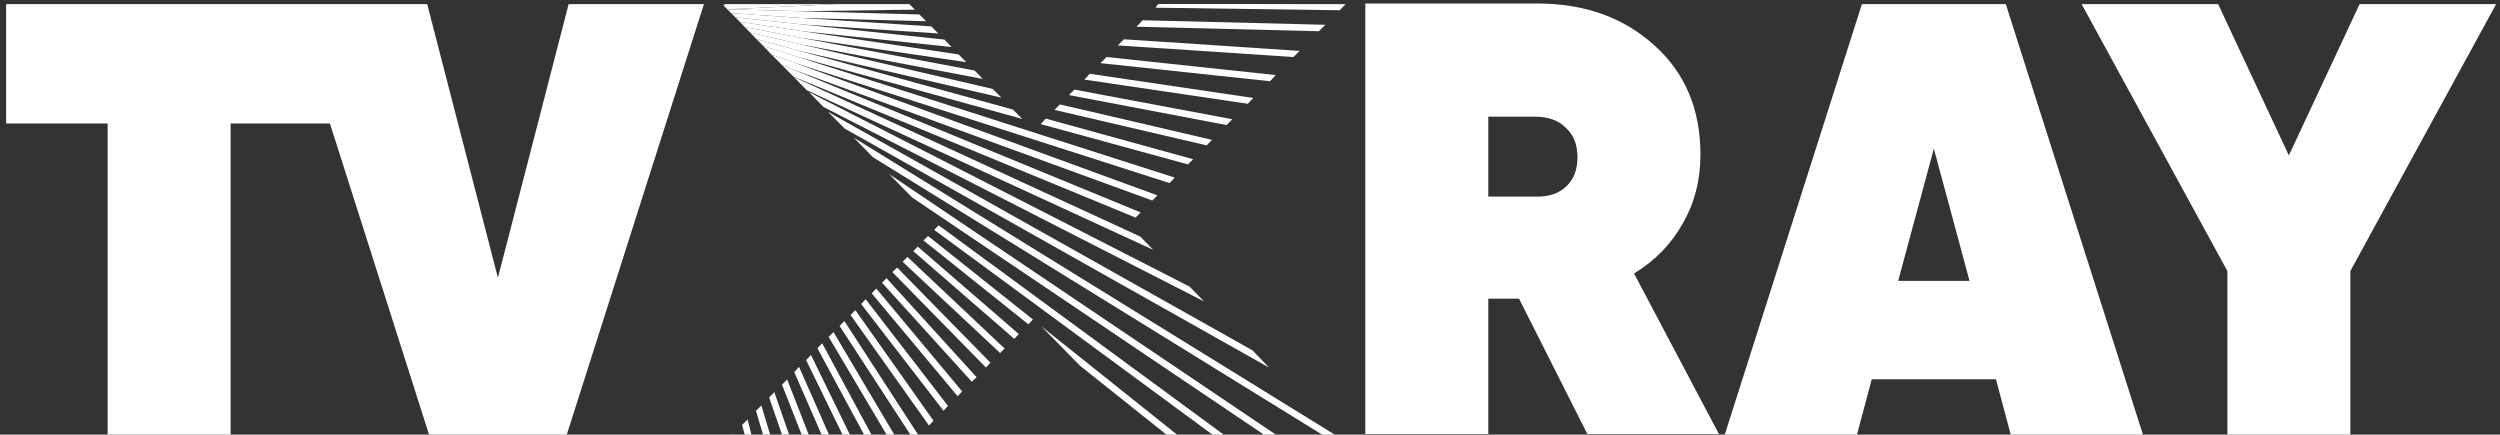 <svg width="604" height="105" viewBox="0 0 604 105" fill="none" xmlns="http://www.w3.org/2000/svg">
<rect x="0" y="0" width="604" height="105" fill="#333333" stroke="none"/>
<path fill-rule="evenodd" clip-rule="evenodd" d="M221.029 2.324L219.708 1H201.988L175.72 2.246L193.284 2.714L221.029 2.324Z" fill="white"/>
<path fill-rule="evenodd" clip-rule="evenodd" d="M279.393 1.545L315.92 1H279.86L279.393 1.545Z" fill="white"/>
<path fill-rule="evenodd" clip-rule="evenodd" d="M274.576 6.453L318.64 7.544L320.194 5.986L276.051 4.895L274.576 6.453Z" fill="white"/>
<path fill-rule="evenodd" clip-rule="evenodd" d="M223.749 5.129L222.117 3.493L193.284 2.714L175.72 2.246L176.653 3.181L193.673 4.35L223.749 5.129Z" fill="white"/>
<path fill-rule="evenodd" clip-rule="evenodd" d="M270.067 10.972L312.501 13.776L313.977 12.296L271.544 9.492L270.067 10.972Z" fill="white"/>
<path fill-rule="evenodd" clip-rule="evenodd" d="M226.702 8.089L224.992 6.375L193.673 4.35L176.653 3.181L177.663 4.194L193.828 5.908L226.702 8.089Z" fill="white"/>
<path fill-rule="evenodd" clip-rule="evenodd" d="M265.871 15.256L306.828 19.619L308.227 18.139L267.347 13.776L265.871 15.256Z" fill="white"/>
<path fill-rule="evenodd" clip-rule="evenodd" d="M229.888 11.361L228.179 9.569L193.828 5.908L177.663 4.194L178.751 5.285L193.906 7.544L229.888 11.361Z" fill="white"/>
<path fill-rule="evenodd" clip-rule="evenodd" d="M233.463 15.023L231.598 13.153L193.906 7.544L178.751 5.285L179.917 6.531L193.75 9.18L233.463 15.023Z" fill="white"/>
<path fill-rule="evenodd" clip-rule="evenodd" d="M261.985 19.229L301.465 25.072L302.786 23.67L263.307 17.827L261.985 19.229Z" fill="white"/>
<path fill-rule="evenodd" clip-rule="evenodd" d="M237.427 19.073L235.484 17.048L193.75 9.18L179.917 6.531L181.238 7.855L193.595 10.738L237.427 19.073Z" fill="white"/>
<path fill-rule="evenodd" clip-rule="evenodd" d="M258.255 22.968L296.336 30.213L297.735 28.811L259.576 21.644L258.255 22.968Z" fill="white"/>
<path fill-rule="evenodd" clip-rule="evenodd" d="M254.758 26.552L291.518 35.121L292.839 33.797L256.078 25.228L254.758 26.552Z" fill="white"/>
<path fill-rule="evenodd" clip-rule="evenodd" d="M241.934 23.592L239.836 21.489L193.595 10.738L181.238 7.855L182.715 9.414L193.206 12.296L241.934 23.592Z" fill="white"/>
<path fill-rule="evenodd" clip-rule="evenodd" d="M251.416 29.98L287.01 39.717L288.253 38.471L252.659 28.655L251.416 29.98Z" fill="white"/>
<path fill-rule="evenodd" clip-rule="evenodd" d="M246.986 28.733L244.732 26.474L193.206 12.296L182.715 9.414L184.424 11.127L192.818 13.776L246.986 28.733Z" fill="white"/>
<path fill-rule="evenodd" clip-rule="evenodd" d="M184.424 11.127L186.445 13.231L192.196 15.256L282.58 44.236L283.823 42.912L192.818 13.776L184.424 11.127Z" fill="white"/>
<path fill-rule="evenodd" clip-rule="evenodd" d="M186.445 13.231L188.854 15.646L191.652 16.814L278.383 48.442L279.627 47.196L192.196 15.256L186.445 13.231Z" fill="white"/>
<path fill-rule="evenodd" clip-rule="evenodd" d="M188.854 15.646L191.73 18.528L274.342 52.571L275.586 51.325L191.652 16.814L188.854 15.646Z" fill="white"/>
<path fill-rule="evenodd" clip-rule="evenodd" d="M194.916 21.8L278.616 60.361L275.508 57.167L191.807 18.606L194.916 21.8Z" fill="white"/>
<path fill-rule="evenodd" clip-rule="evenodd" d="M198.957 25.851L290.896 72.826L287.399 69.243L195.46 22.267L198.957 25.851Z" fill="white"/>
<path fill-rule="evenodd" clip-rule="evenodd" d="M204.087 31.07L306.594 88.797L302.631 84.667L200.046 27.019L204.087 31.07Z" fill="white"/>
<path fill-rule="evenodd" clip-rule="evenodd" d="M210.926 38.004L319.418 105H322.448L206.263 33.252L210.926 38.004Z" fill="white"/>
<path fill-rule="evenodd" clip-rule="evenodd" d="M220.407 47.742L305.351 105H308.227L214.812 42.055L220.407 47.742Z" fill="white"/>
<path fill-rule="evenodd" clip-rule="evenodd" d="M225.692 55.532L292.916 105H295.636L226.78 54.441L225.692 55.532Z" fill="white"/>
<path fill-rule="evenodd" clip-rule="evenodd" d="M260.897 88.328L281.803 104.999H284.367L251.571 78.824L260.897 88.328Z" fill="white"/>
<path fill-rule="evenodd" clip-rule="evenodd" d="M223.127 58.102L248.463 78.357L249.551 77.188L224.215 57.012L223.127 58.102Z" fill="white"/>
<path fill-rule="evenodd" clip-rule="evenodd" d="M220.64 60.673L245.043 81.862L246.131 80.694L221.728 59.582L220.64 60.673Z" fill="white"/>
<path fill-rule="evenodd" clip-rule="evenodd" d="M218.076 63.244L241.624 85.29L242.712 84.2L219.241 62.075L218.076 63.244Z" fill="white"/>
<path fill-rule="evenodd" clip-rule="evenodd" d="M215.589 65.737L238.204 88.796L239.292 87.628L216.754 64.646L215.589 65.737Z" fill="white"/>
<path fill-rule="evenodd" clip-rule="evenodd" d="M213.102 68.308L234.784 92.224L235.95 91.133L214.19 67.217L213.102 68.308Z" fill="white"/>
<path fill-rule="evenodd" clip-rule="evenodd" d="M210.615 70.879L231.365 95.729L232.453 94.56L211.703 69.71L210.615 70.879Z" fill="white"/>
<path fill-rule="evenodd" clip-rule="evenodd" d="M208.05 73.449L227.945 99.235L229.033 98.066L209.138 72.281L208.05 73.449Z" fill="white"/>
<path fill-rule="evenodd" clip-rule="evenodd" d="M205.486 76.098L224.448 102.819L225.536 101.65L206.651 74.929L205.486 76.098Z" fill="white"/>
<path fill-rule="evenodd" clip-rule="evenodd" d="M202.843 78.747L219.941 105H221.806L204.009 77.578L202.843 78.747Z" fill="white"/>
<path fill-rule="evenodd" clip-rule="evenodd" d="M200.201 81.396L214.19 105H216.055L201.367 80.227L200.201 81.396Z" fill="white"/>
<path fill-rule="evenodd" clip-rule="evenodd" d="M197.481 84.122L208.75 105H210.537L198.647 82.953L197.481 84.122Z" fill="white"/>
<path fill-rule="evenodd" clip-rule="evenodd" d="M194.761 87.004L203.543 105H205.33L195.927 85.757L194.761 87.004Z" fill="white"/>
<path fill-rule="evenodd" clip-rule="evenodd" d="M191.885 89.886L198.491 104.999H200.279L193.051 88.64L191.885 89.886Z" fill="white"/>
<path fill-rule="evenodd" clip-rule="evenodd" d="M188.932 92.925L193.673 105H195.383L190.176 91.677L188.932 92.925Z" fill="white"/>
<path fill-rule="evenodd" clip-rule="evenodd" d="M185.823 96.041L188.932 105H190.642L187.067 94.717L185.823 96.041Z" fill="white"/>
<path fill-rule="evenodd" clip-rule="evenodd" d="M182.637 99.234L184.347 104.999H186.057L183.958 97.988L182.637 99.234Z" fill="white"/>
<path fill-rule="evenodd" clip-rule="evenodd" d="M179.295 102.663L179.917 105H181.549L180.616 101.338L179.295 102.663Z" fill="white"/>
<path fill-rule="evenodd" clip-rule="evenodd" d="M177.041 104.999H177.197L177.119 104.844L177.041 104.999Z" fill="white"/>
<path fill-rule="evenodd" clip-rule="evenodd" d="M202.377 1H175.176L174.788 1.312L175.72 2.246L201.988 1L202.377 1Z" fill="white"/>
<path fill-rule="evenodd" clip-rule="evenodd" d="M325.091 1L279.86 1L279.16 1.857L323.691 2.48L324.78 1.312" fill="white"/>
<path d="M383.494 104.851L367.003 72.166H359.574V104.851H329.86V0.851H371.46C382.85 0.851 392.26 4.219 399.688 10.954C407.117 17.59 410.831 26.406 410.831 37.4C410.831 43.541 409.395 49.088 406.523 54.04C403.749 58.992 399.837 63.004 394.785 66.074L415.288 104.851H383.494ZM359.574 28.189V47.503H370.865C374.035 47.602 376.511 46.809 378.294 45.126C380.176 43.442 381.117 41.065 381.117 37.994C381.117 34.924 380.176 32.547 378.294 30.863C376.511 29.08 374.035 28.189 370.865 28.189H359.574ZM485.79 105L482.224 91.629H452.213L448.647 105H416.704L449.836 1H484.602L517.733 105H485.79ZM458.602 67.857H475.836L467.219 35.914L458.602 67.857ZM603.059 1L567.848 65.48V105H538.134V65.48L502.922 1H535.905L552.991 37.549L570.077 1H603.059Z" fill="white"/>
<path d="M80.229 1V29.823H55.714V105H26V29.823H1.486V1H80.229ZM103.656 105L70.525 1H103.211L120.296 67.114L137.382 1H170.068L136.936 105H103.656Z" fill="white"/>
</svg>
